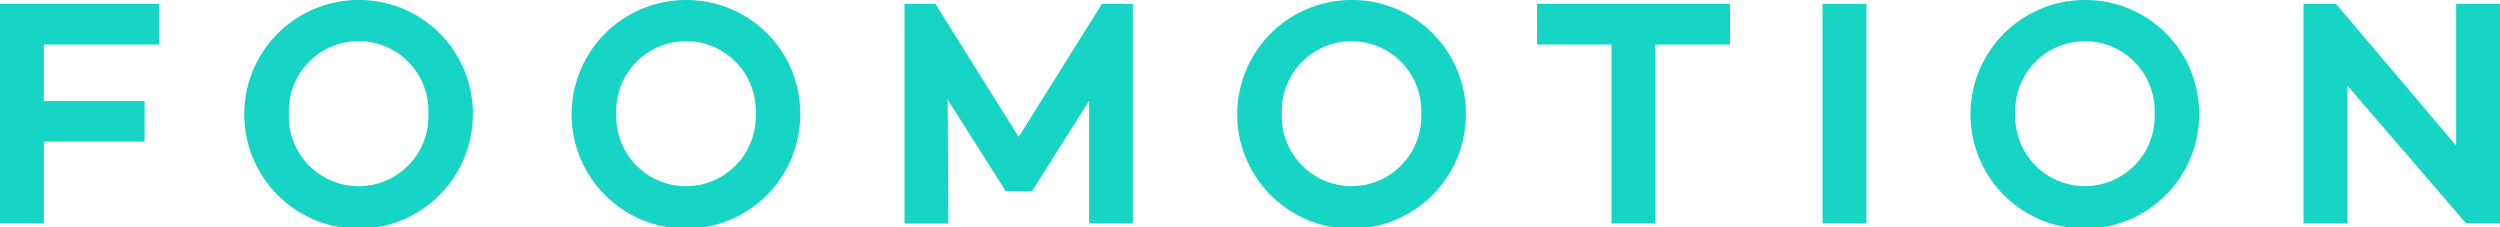 <svg xmlns="http://www.w3.org/2000/svg" id="Group_6" data-name="Group 6" viewBox="0 0 185.88 16.9">
    <defs>
        <style>
            .cls-1{fill:#17d5c5}
        </style>
    </defs>
    <path id="Path_1" d="M3.26 3.31v4.2h7.49v3.02H3.26v6.07H0V.29h11.83v3.02z" class="cls-1" data-name="Path 1"/>
    <path id="Path_2" d="M35.16 8.45A8.5 8.5 0 1 1 26.66 0a8.444 8.444 0 0 1 8.5 8.45zm-3.31 0a5.189 5.189 0 1 0-10.37 0 5.189 5.189 0 1 0 10.37 0z" class="cls-1" data-name="Path 2"/>
    <path id="Path_3" d="M59.5 8.45A8.5 8.5 0 1 1 51 0a8.444 8.444 0 0 1 8.5 8.45zm-3.31 0a5.189 5.189 0 1 0-10.37 0 5.189 5.189 0 1 0 10.37 0z" class="cls-1" data-name="Path 3"/>
    <path id="Path_4" d="M84.24 16.61h-3.26V7.49l-4.25 6.72h-1.97v-.02l-4.3-6.79.05 9.22h-3.26V.29h2.3l6.19 9.89L81.93.29h2.3v16.32z" class="cls-1" data-name="Path 4"/>
    <path id="Path_5" d="M108.99 8.45a8.5 8.5 0 1 1-8.5-8.45 8.444 8.444 0 0 1 8.5 8.45zm-3.32 0a5.184 5.184 0 1 0-10.36 0 5.184 5.184 0 1 0 10.36 0z" class="cls-1" data-name="Path 5"/>
    <path id="Path_6" d="M128.62 3.31h-5.54v13.3h-3.26V3.31h-5.54V.29h14.35v3.02z" class="cls-1" data-name="Path 6"/>
    <path id="Path_7" d="M138.77.29v16.32h-3.26V.29z" class="cls-1" data-name="Path 7"/>
    <path id="Path_8" d="M163.51 8.45a8.5 8.5 0 1 1-8.5-8.45 8.444 8.444 0 0 1 8.5 8.45zm-3.31 0a5.184 5.184 0 1 0-10.36 0 5.184 5.184 0 1 0 10.36 0z" class="cls-1" data-name="Path 8"/>
    <path id="Path_9" d="M185.88.29v16.32h-2.52l-8.83-10.25v10.25h-3.26V.29h2.42l8.93 10.54V.29z" class="cls-1" data-name="Path 9"/>
</svg>
